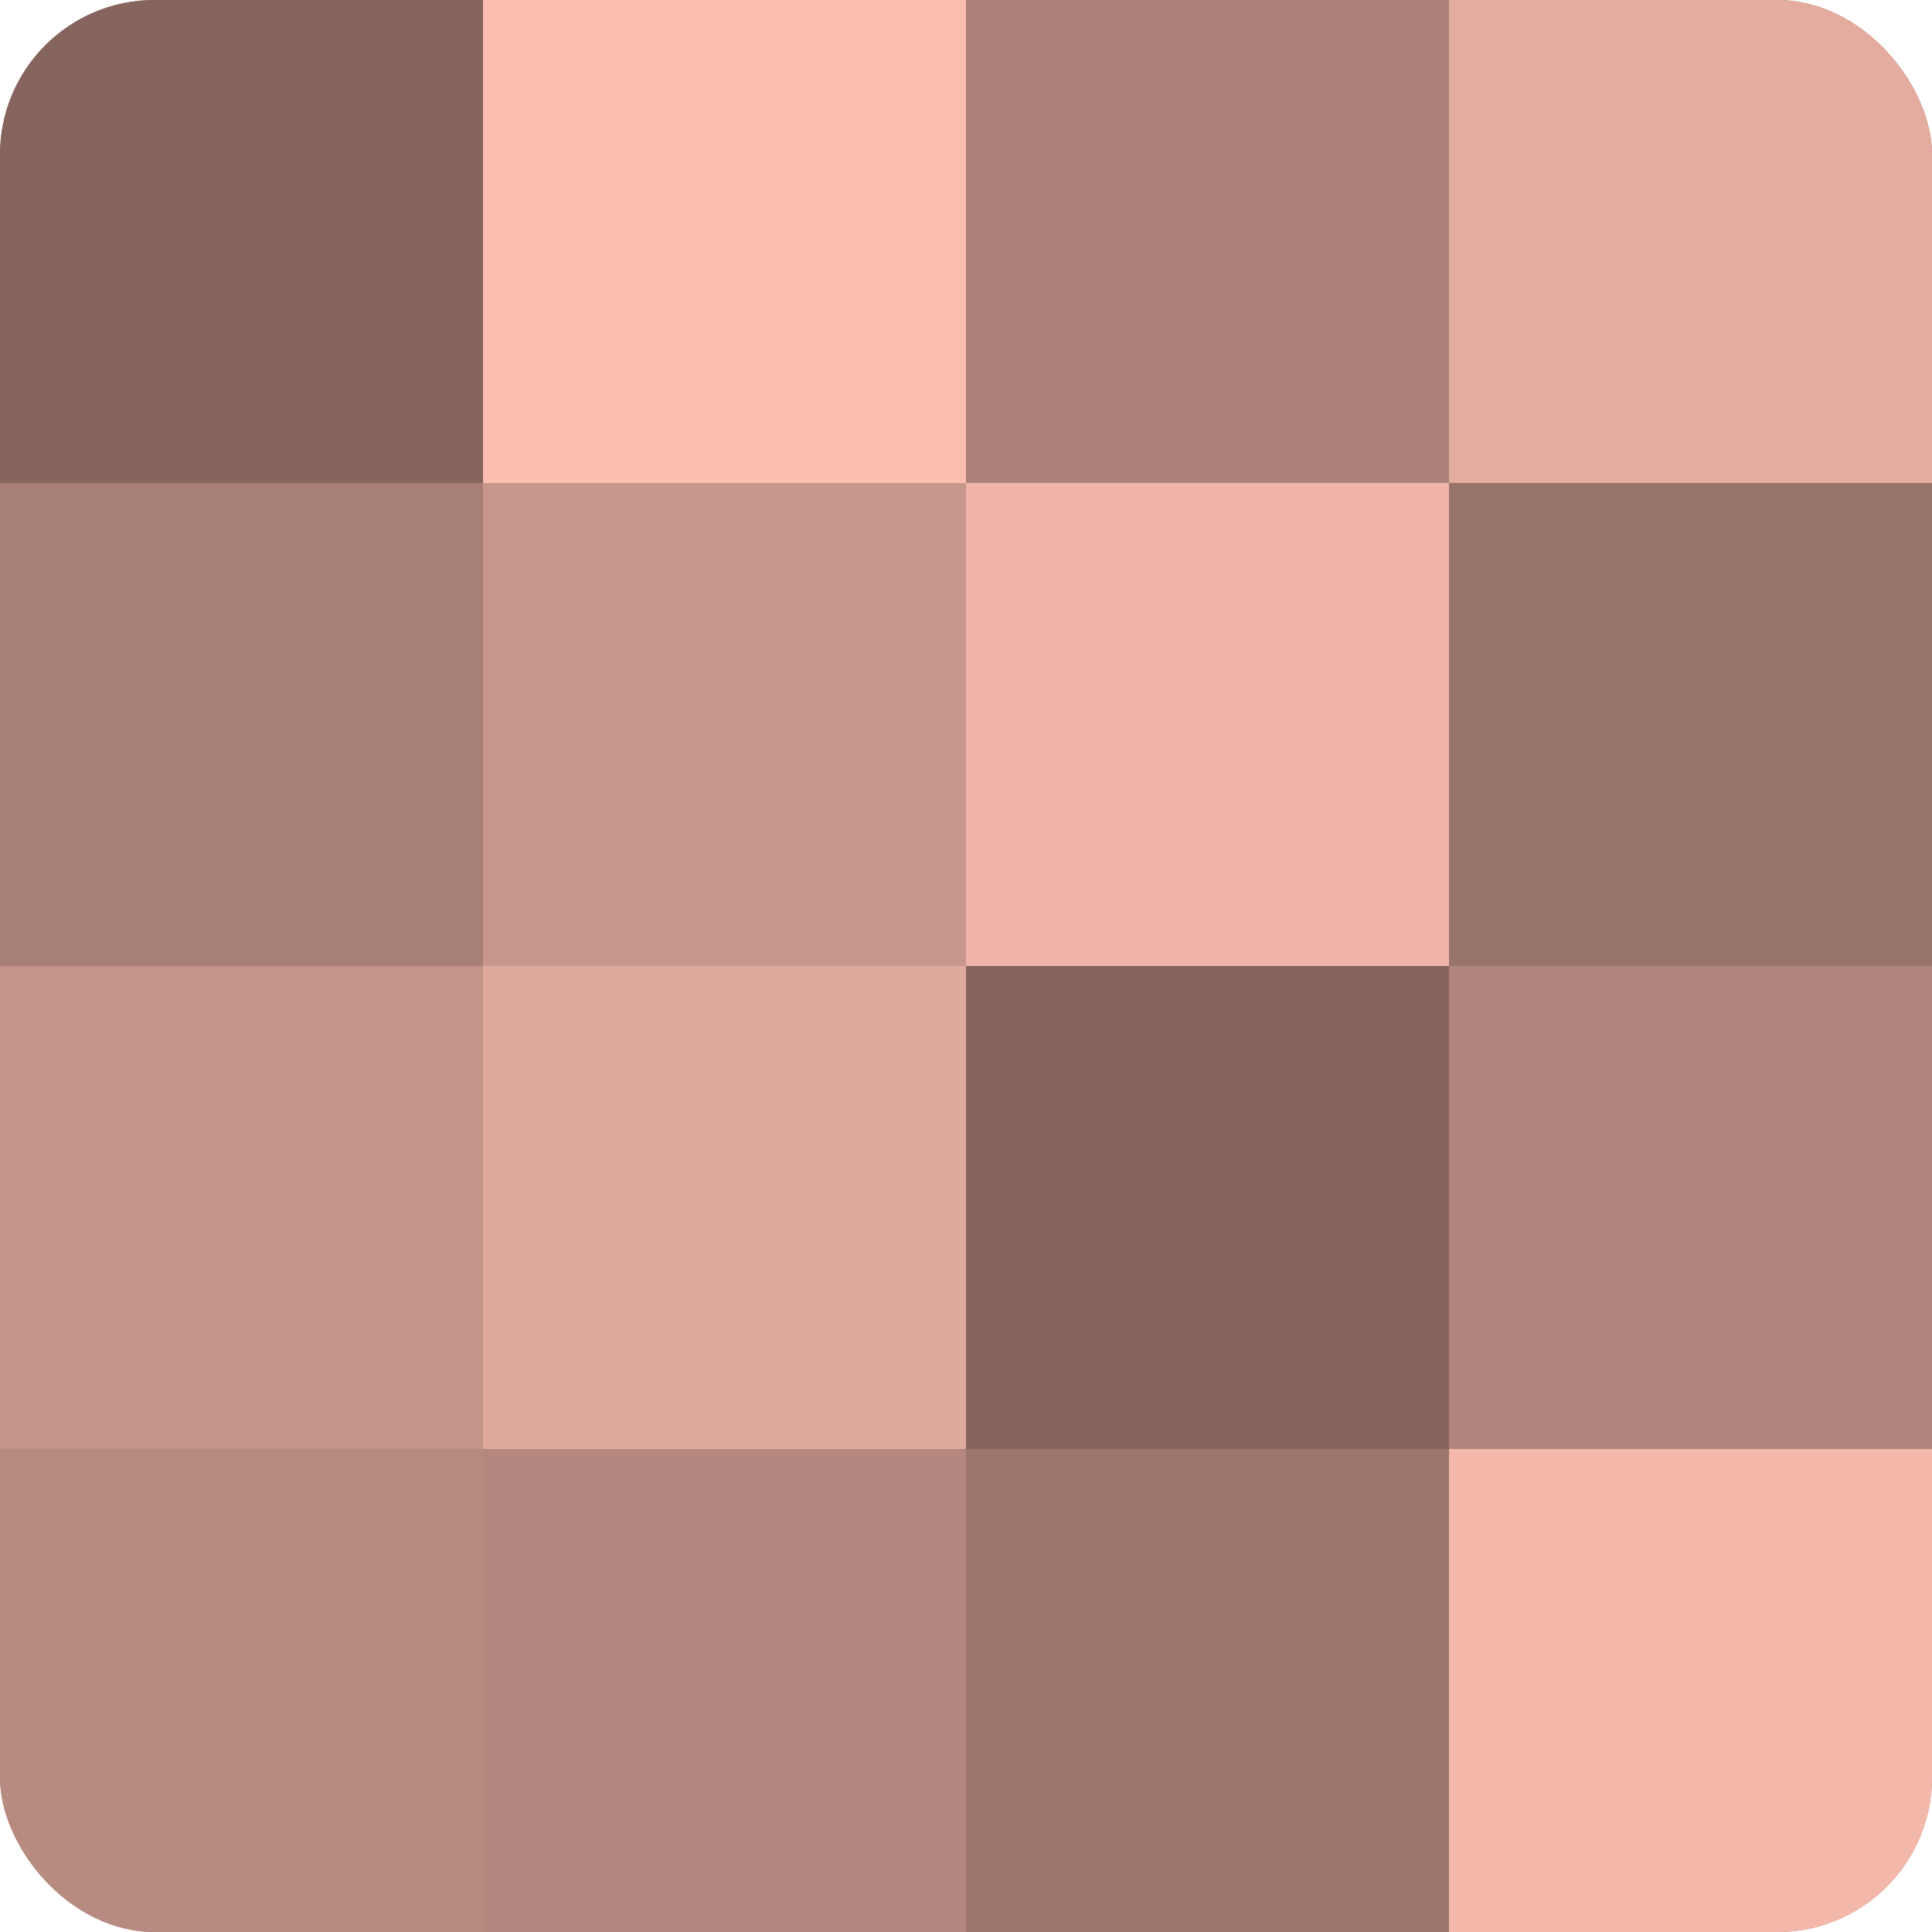 <?xml version="1.0" encoding="UTF-8"?>
<svg xmlns="http://www.w3.org/2000/svg" width="60" height="60" viewBox="0 0 100 100" preserveAspectRatio="xMidYMid meet"><defs><clipPath id="c" width="100" height="100"><rect width="100" height="100" rx="8" ry="8"/></clipPath></defs><g clip-path="url(#c)"><rect width="100" height="100" fill="#a07970"/><rect width="25" height="25" fill="#84645d"/><rect y="25" width="25" height="25" fill="#a87f76"/><rect y="50" width="25" height="25" fill="#c49489"/><rect y="75" width="25" height="25" fill="#b88b81"/><rect x="25" width="25" height="25" fill="#fcbeb0"/><rect x="25" y="25" width="25" height="25" fill="#c8978c"/><rect x="25" y="50" width="25" height="25" fill="#e0a99d"/><rect x="25" y="75" width="25" height="25" fill="#b4887e"/><rect x="50" width="25" height="25" fill="#ac8278"/><rect x="50" y="25" width="25" height="25" fill="#f0b5a8"/><rect x="50" y="50" width="25" height="25" fill="#84645d"/><rect x="50" y="75" width="25" height="25" fill="#9c766d"/><rect x="75" width="25" height="25" fill="#e4ac9f"/><rect x="75" y="25" width="25" height="25" fill="#98736a"/><rect x="75" y="50" width="25" height="25" fill="#b0857b"/><rect x="75" y="75" width="25" height="25" fill="#f4b8ab"/></g></svg>
